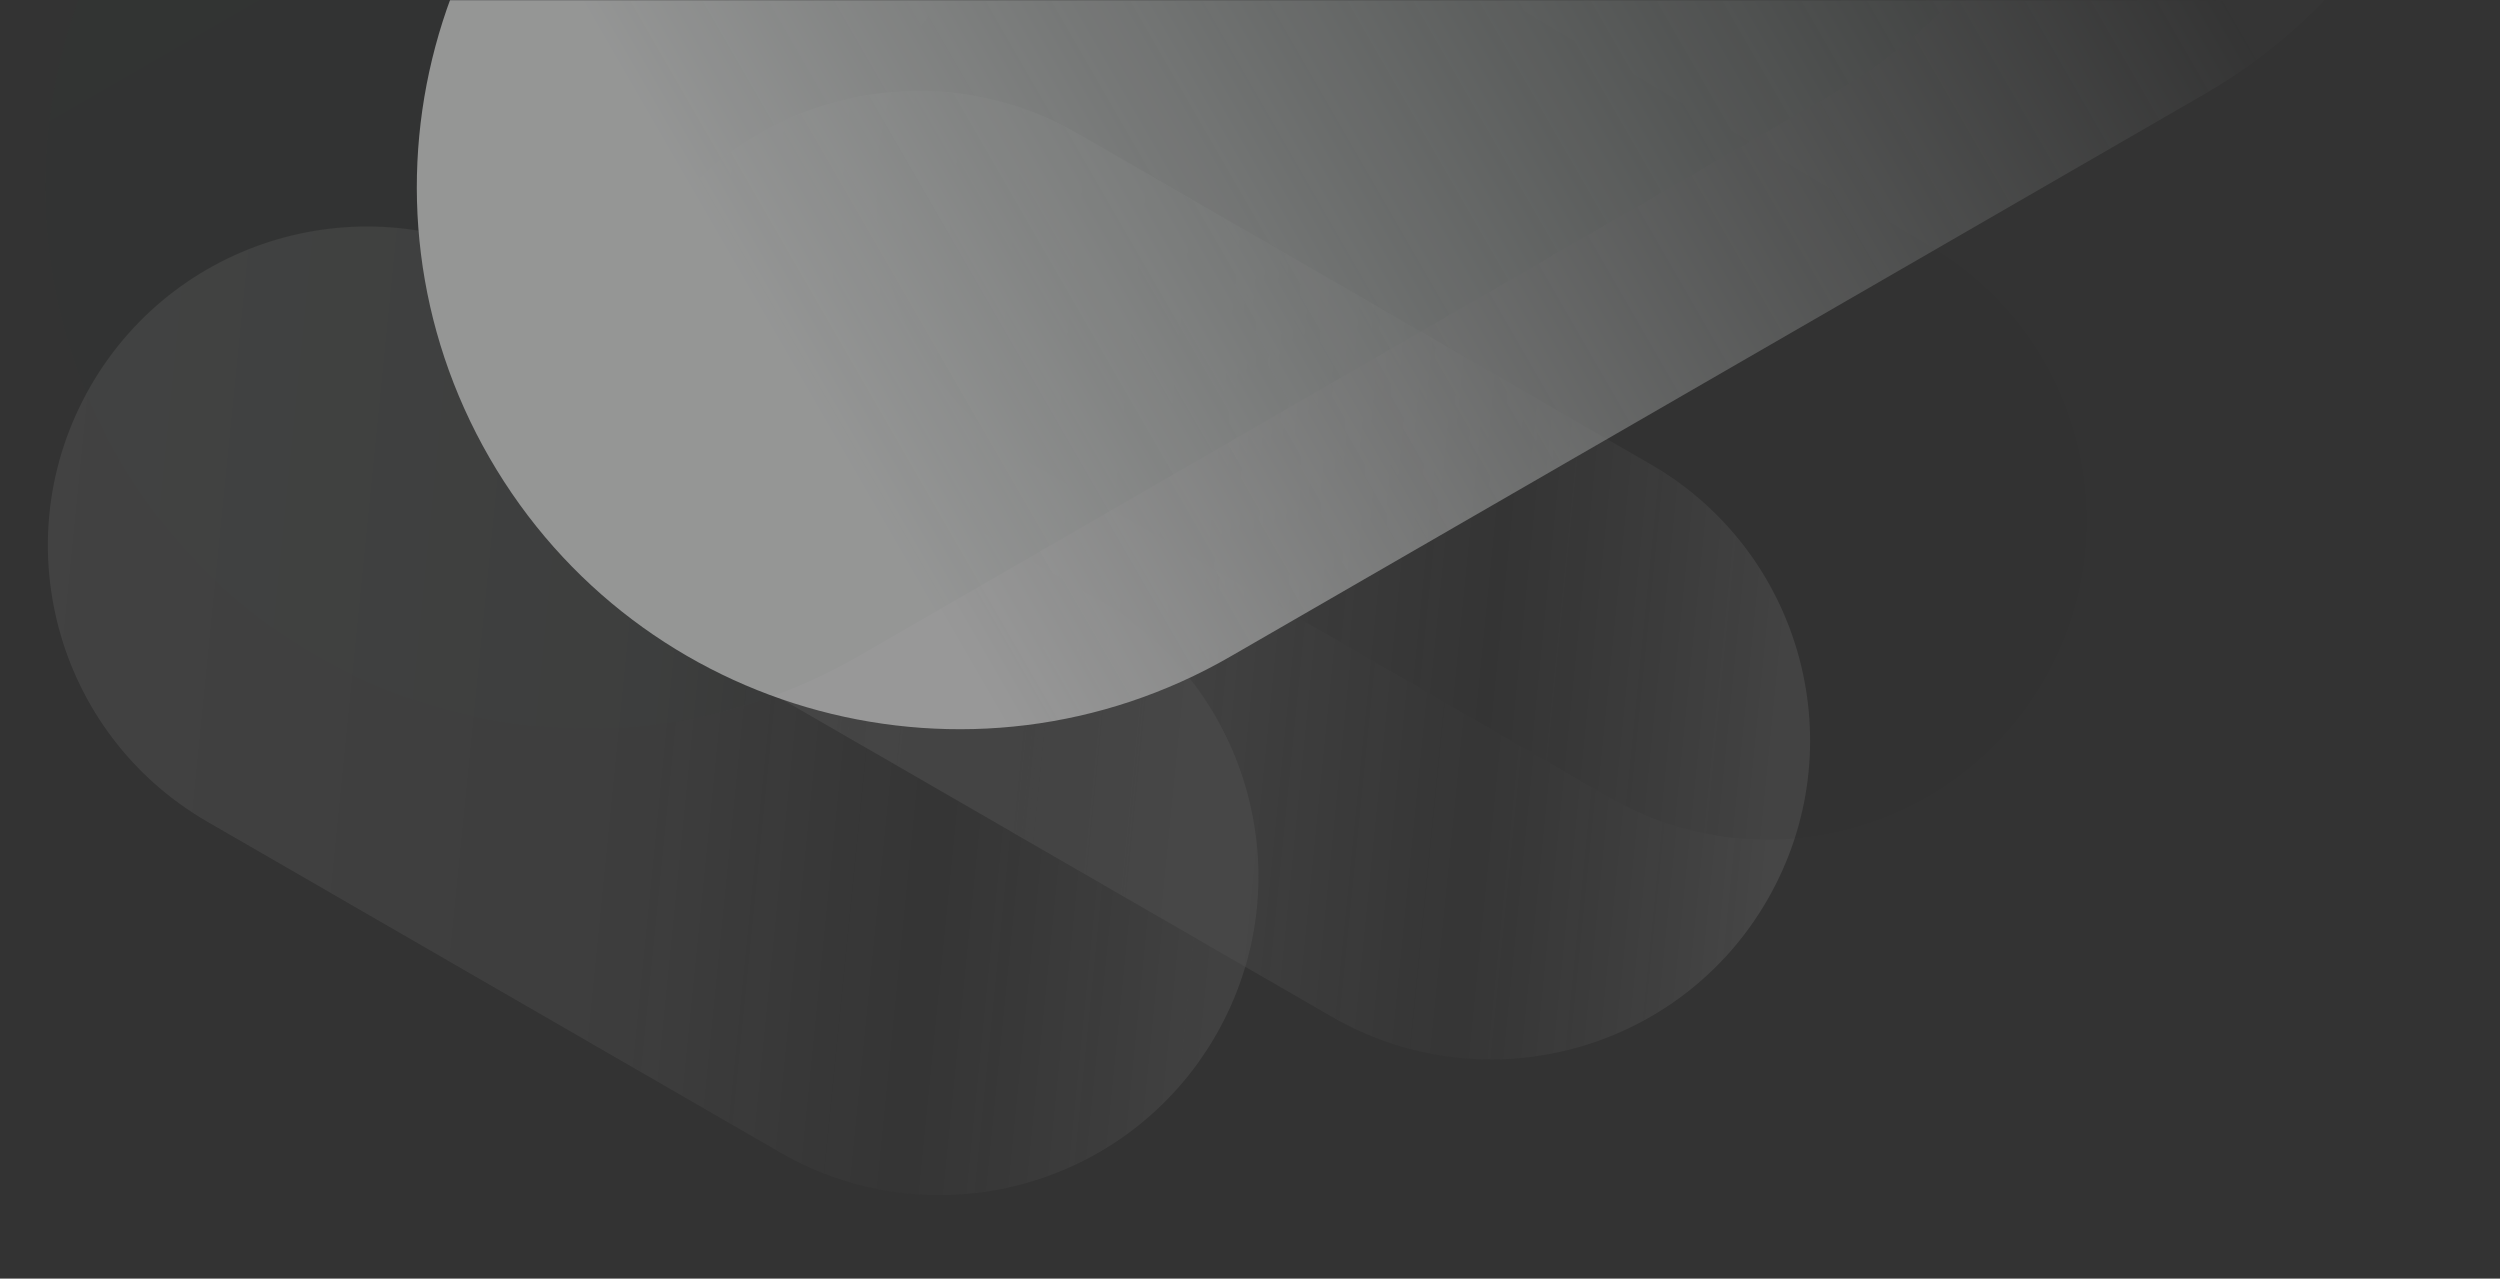 <?xml version="1.0" encoding="utf-8"?>
<svg xmlns="http://www.w3.org/2000/svg" xmlns:xlink="http://www.w3.org/1999/xlink" width="1531px" height="783px" viewBox="0 0 1531 783" version="1.1">
    <rect x="0" y="0" width="1531" height="783" fill="#333333" stroke="none"/>
    <title>Hero</title>
    <defs>
        <rect id="path-1" x="0" y="0" width="1531" height="783"/>
        <linearGradient x1="100%" y1="70.819%" x2="7.339%" y2="78.282%" id="linearGradient-3">
            <stop stop-color="#FFFFFF" offset="0%"/>
            <stop stop-color="#C2C2C2" offset="51.672%"/>
            <stop stop-color="#BCBCBC" stop-opacity="0.203" offset="75.815%"/>
            <stop stop-color="#F5F5F5" offset="100%"/>
        </linearGradient>
        <linearGradient x1="78.869%" y1="97.474%" x2="13.644%" y2="97.474%" id="linearGradient-4">
            <stop stop-color="#ECF5F2" stop-opacity="0.02" offset="0%"/>
            <stop stop-color="#FFFFFF" offset="100%"/>
        </linearGradient>
        <linearGradient x1="39.048%" y1="119.986%" x2="39.048%" y2="68.353%" id="linearGradient-5">
            <stop stop-color="#13AA42" offset="0%"/>
            <stop stop-color="#116149" offset="100%"/>
        </linearGradient>
    </defs>
    <g id="Desktop" stroke="none" stroke-width="1" fill="none" fill-rule="evenodd">
        <g id="Hero">
            <mask id="mask-2" fill="white">
                <use xlink:href="#path-1"/>
            </mask>
            <g id="Mask"/>
            <g opacity="0.496" mask="url(#mask-2)">
                <g transform="translate(-349, -685)">
                    <g id="rain" opacity="0.303" transform="translate(1002.5, 1011.5) scale(-1, 1) translate(-1002.5, -1011.5) translate(378, 606)">
                        <path d="M267.17,363.306 L617.844,160.814 C711.255,106.876 830.698,138.885 884.629,232.31 C938.56,325.734 906.555,445.196 813.144,499.135 L462.471,701.626 C369.06,755.564 249.616,723.555 195.685,630.13 C141.755,536.706 173.759,417.244 267.17,363.306 Z" id="Rectangle" fill="url(#linearGradient-3)" opacity="0.647"/>
                        <path d="M605.037,446.4 L955.711,243.909 C1049.121,189.97 1168.565,221.98 1222.496,315.404 C1276.427,408.829 1244.422,528.29 1151.011,582.229 L800.338,784.72 C706.927,838.659 587.483,806.649 533.552,713.225 C479.622,619.8 511.626,500.339 605.037,446.4 Z" id="Rectangle" fill="url(#linearGradient-3)" opacity="0.495"/>
                        <path d="M643.657,364.522 L292.983,567.013 C199.573,620.952 80.129,588.942 26.198,495.518 C-27.733,402.093 4.272,282.632 97.683,228.693 L448.356,26.202 C541.767,-27.737 661.211,4.273 715.142,97.697 C769.073,191.122 737.068,310.583 643.657,364.522 Z" id="Rectangle-Copy-2" fill="#000000" opacity="0.11" style="mix-blend-mode: overlay;"/>
                    </g>
                    <g id="BG">
                        <path d="M890.348,295.014 L1579.034,295.005 C1762.484,295.002 1911.201,443.715 1911.204,627.165 C1911.204,627.167 1911.204,627.168 1911.204,627.17 C1911.204,810.623 1762.487,959.342 1579.034,959.344 L890.348,959.354 C706.898,959.357 558.181,810.644 558.178,627.194 C558.178,627.192 558.178,627.191 558.178,627.189 C558.178,443.736 706.895,295.017 890.348,295.014 Z" id="Rectangle" fill="url(#linearGradient-4)" transform="translate(1234.691, 627.179) rotate(-30) translate(-1234.691, -627.179)"/>
                        <path d="M662.817,294.695 L1351.503,294.686 C1534.953,294.683 1683.67,443.396 1683.673,626.846 C1683.673,626.848 1683.673,626.849 1683.673,626.851 C1683.673,810.304 1534.956,959.023 1351.503,959.025 L662.817,959.035 C479.367,959.038 330.65,810.325 330.647,626.875 C330.647,626.873 330.647,626.872 330.647,626.87 C330.647,443.417 479.364,294.698 662.817,294.695 Z" id="Rectangle-Copy-2" fill="url(#linearGradient-5)" opacity="0.031" style="mix-blend-mode: overlay;" transform="translate(1007.16, 626.86) rotate(-210) translate(-1007.16, -626.86)"/>
                    </g>
                </g>
            </g>
        </g>
    </g>
</svg>
